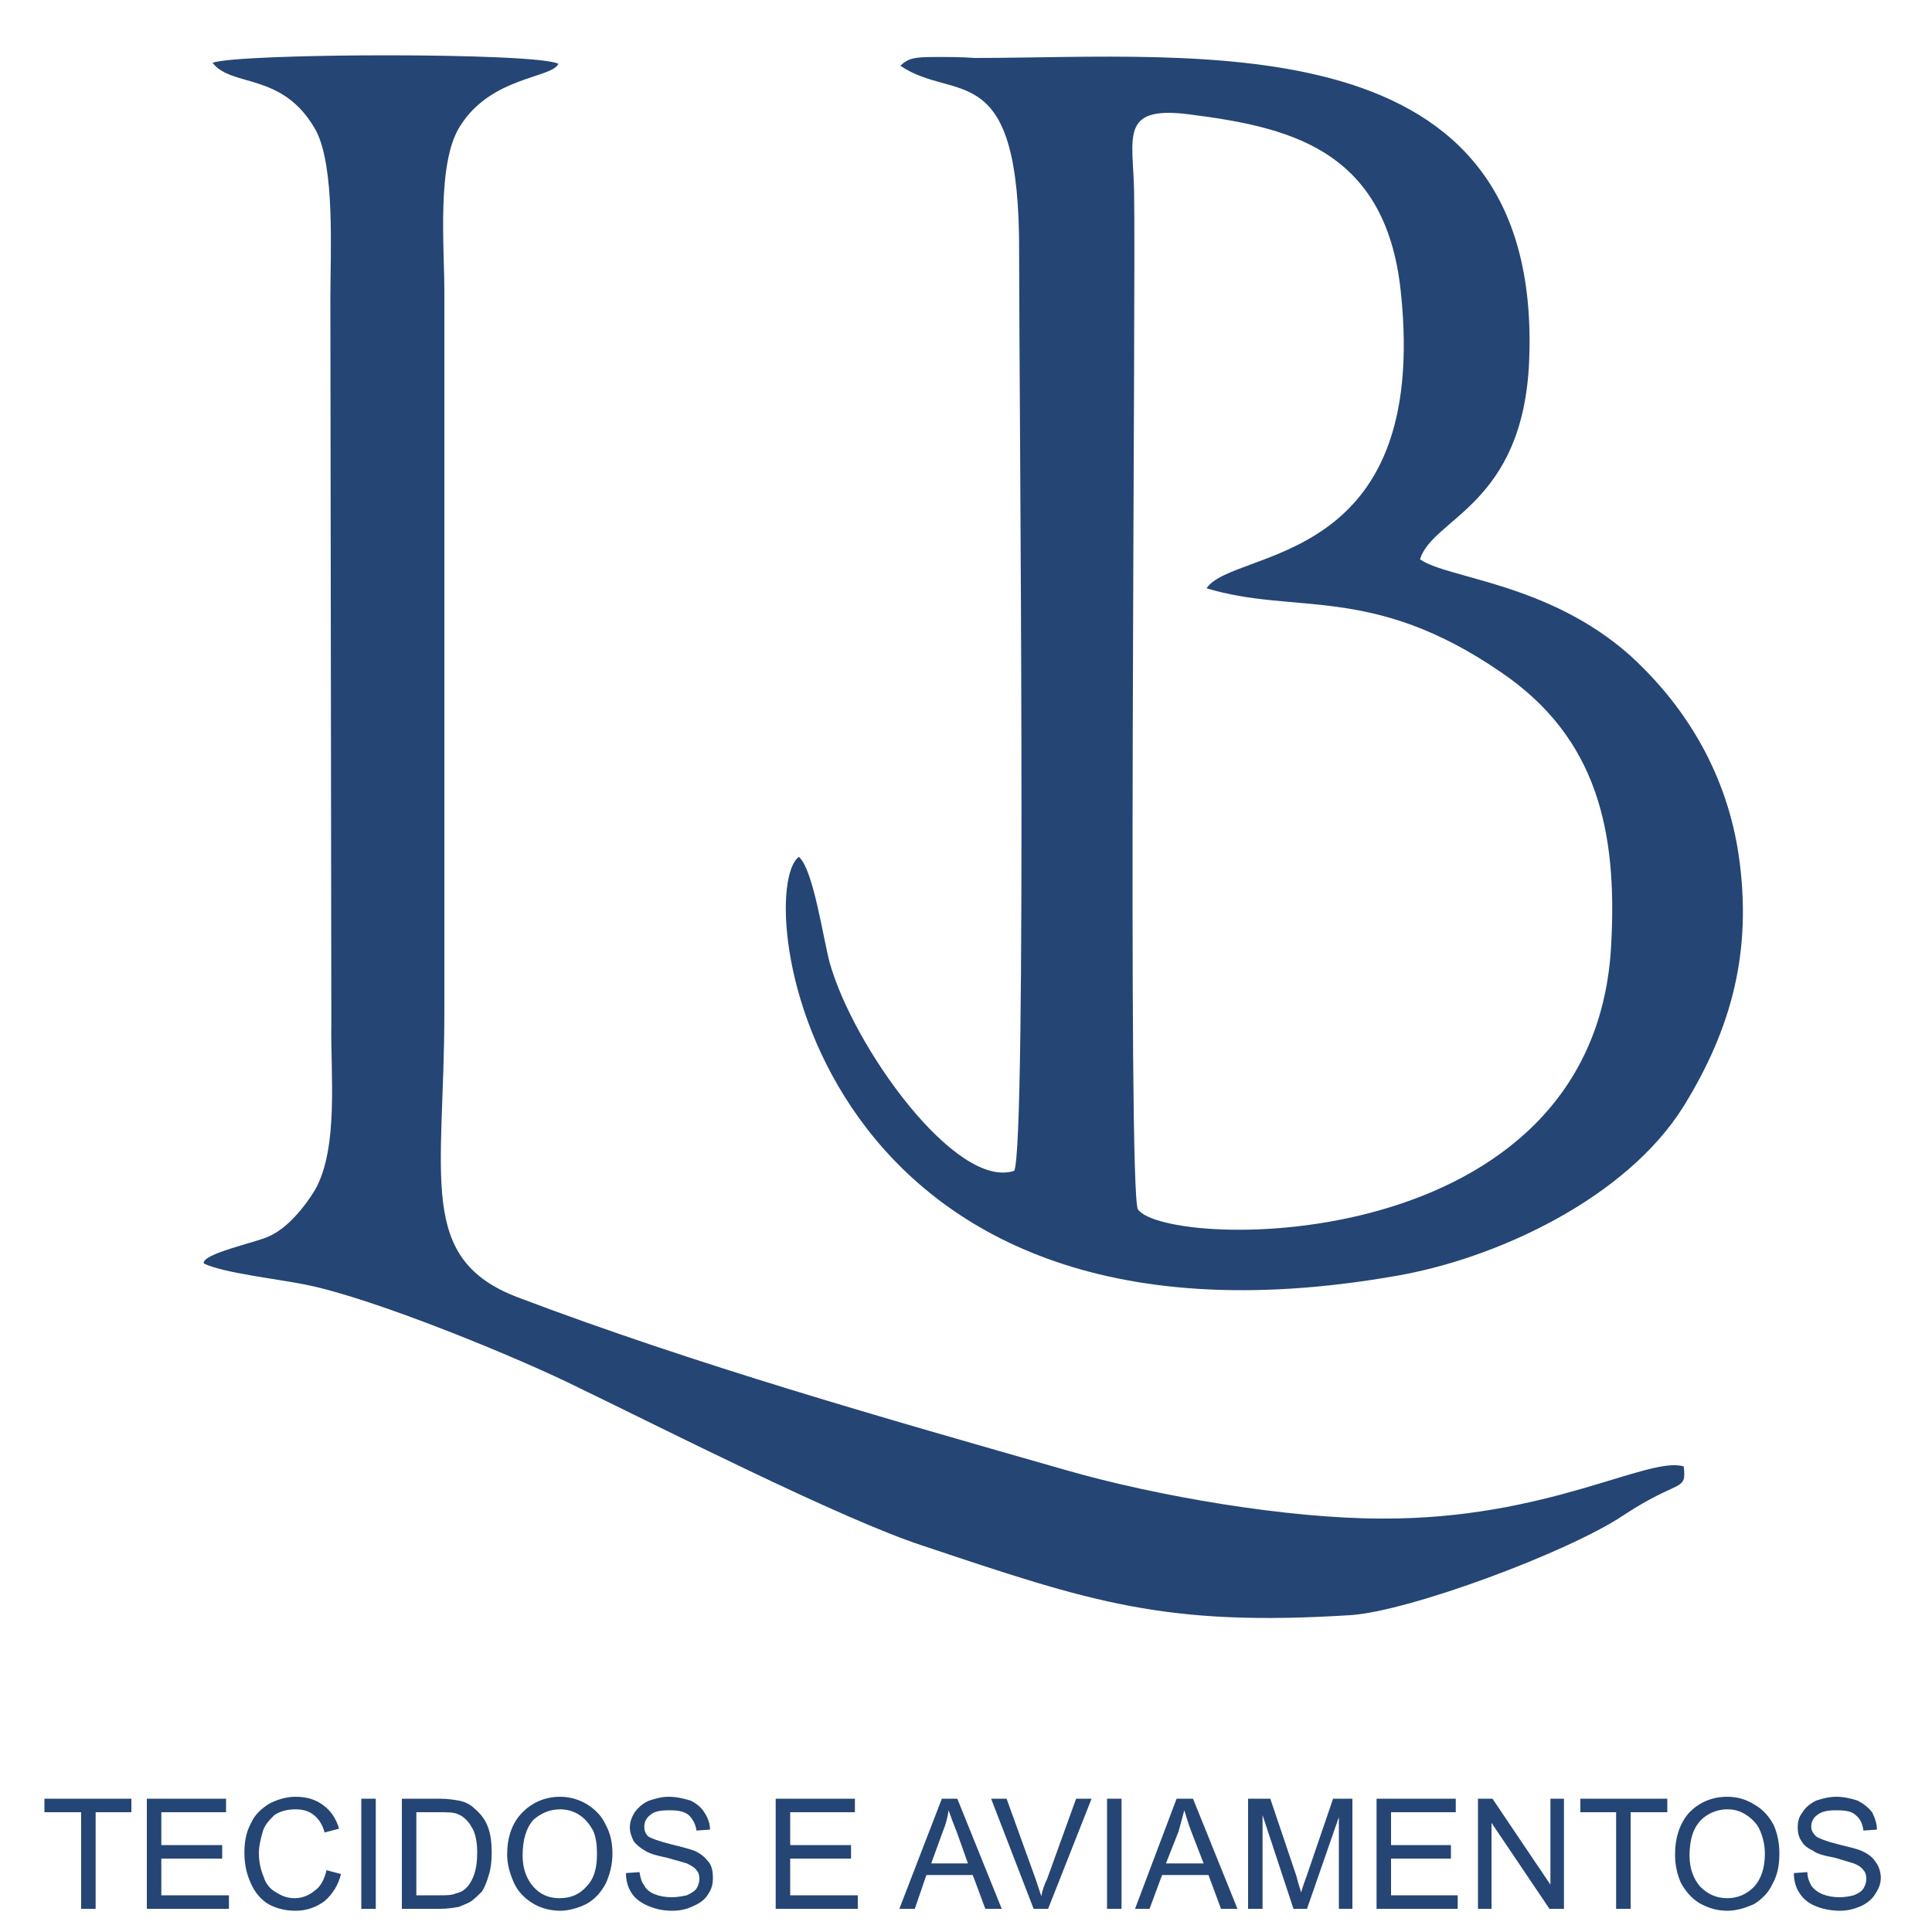 <?xml version="1.0" encoding="UTF-8"?> <svg xmlns="http://www.w3.org/2000/svg" xmlns:xlink="http://www.w3.org/1999/xlink" xml:space="preserve" width="2000px" height="2000px" version="1.1" style="shape-rendering:geometricPrecision; text-rendering:geometricPrecision; image-rendering:optimizeQuality; fill-rule:evenodd; clip-rule:evenodd" viewBox="0 0 2000 2000"> <defs> <style type="text/css"> .fil0 {fill:#254574} .fil1 {fill:#254574;fill-rule:nonzero} </style> </defs> <g id="Camada_x0020_1">  <g id="_926069288000"> <path class="fil0" d="M1249 609c93,28 171,-5 305,87 100,68 120,165 114,280 -15,328 -460,318 -490,276 -11,-17 -2,-951 -4,-1054 -1,-55 -15,-88 54,-80 103,13 206,34 222,183 31,288 -173,266 -201,308zm-317 -541c57,39 124,-12 123,195 0,144 8,918 -5,949 -60,20 -166,-127 -191,-215 -7,-26 -17,-97 -32,-110 -49,36 9,540 617,434 106,-18 240,-81 299,-176 50,-81 71,-161 57,-259 -12,-82 -52,-152 -112,-207 -85,-76 -190,-80 -218,-100 13,-43 107,-56 113,-206 14,-353 -342,-313 -574,-313 -13,-1 -27,-1 -39,-1 -24,0 -29,1 -38,9z"></path> <path class="fil0" d="M220 65c20,26 73,9 107,70 20,38 15,127 15,173l1 752c-1,50 8,128 -17,172 -11,18 -29,40 -48,48 -12,6 -70,18 -67,28 21,10 77,16 106,22 70,14 221,76 283,107 87,42 272,136 355,163 176,59 251,84 443,72 61,-4 225,-65 282,-103 59,-39 66,-24 63,-51 -37,-11 -141,55 -313,54 -97,0 -232,-23 -326,-50 -189,-54 -383,-109 -568,-179 -105,-40 -76,-124 -76,-296l0 -745c0,-47 -8,-133 16,-171 32,-52 96,-50 102,-65 -24,-12 -331,-11 -358,-1z"></path> </g> <path class="fil1" d="M84 1976l0 -100 -38 0 0 -14 90 0 0 14 -37 0 0 100 -15 0zm68 0l0 -114 82 0 0 14 -67 0 0 34 63 0 0 14 -63 0 0 38 70 0 0 14 -85 0zm186 -40l15 4c-3,12 -9,21 -17,28 -8,6 -18,10 -30,10 -12,0 -22,-3 -30,-8 -7,-5 -13,-12 -17,-22 -4,-9 -6,-19 -6,-30 0,-12 2,-22 7,-31 4,-9 11,-15 19,-20 8,-4 17,-7 27,-7 12,0 21,3 29,9 8,6 13,14 16,24l-15 4c-2,-8 -6,-14 -11,-18 -5,-4 -11,-6 -19,-6 -9,0 -16,2 -22,6 -5,5 -10,10 -12,17 -2,7 -4,15 -4,22 0,10 2,18 5,25 2,7 7,13 13,16 6,4 12,6 19,6 8,0 15,-3 21,-8 6,-4 10,-12 12,-21zm36 40l0 -114 15 0 0 114 -15 0zm42 0l0 -114 39 0c8,0 15,1 20,2 6,1 12,4 16,8 6,5 11,11 14,19 3,8 4,17 4,27 0,9 -1,17 -3,23 -2,7 -4,12 -7,17 -4,4 -7,7 -11,10 -3,2 -8,4 -13,6 -6,1 -12,2 -19,2l-40 0zm15 -14l24 0c7,0 13,0 17,-2 5,-1 8,-3 11,-6 3,-3 6,-8 8,-14 2,-6 3,-13 3,-22 0,-12 -2,-21 -6,-27 -4,-7 -9,-11 -14,-13 -4,-2 -11,-2 -20,-2l-23 0 0 86zm94 -42c0,-18 5,-33 16,-44 10,-10 23,-16 39,-16 10,0 20,3 28,8 8,5 15,12 19,21 5,9 7,19 7,30 0,12 -3,22 -7,31 -5,9 -11,16 -20,21 -8,4 -18,7 -27,7 -11,0 -21,-3 -29,-8 -8,-5 -15,-12 -19,-21 -4,-9 -7,-19 -7,-29zm16 1c0,13 4,24 11,32 7,8 16,12 27,12 12,0 21,-4 28,-12 8,-8 11,-19 11,-34 0,-9 -1,-17 -4,-24 -4,-7 -8,-12 -14,-16 -6,-4 -13,-6 -20,-6 -11,0 -20,4 -28,11 -7,8 -11,20 -11,37zm107 18l14 -1c1,6 2,10 5,14 2,4 6,7 11,9 5,2 11,3 18,3 5,0 10,-1 15,-2 4,-2 8,-4 10,-7 2,-3 3,-7 3,-10 0,-4 -1,-7 -3,-9 -2,-3 -6,-5 -10,-7 -3,-1 -10,-3 -21,-6 -10,-2 -17,-4 -22,-7 -5,-3 -9,-6 -12,-10 -2,-4 -4,-9 -4,-14 0,-6 2,-11 5,-16 4,-5 8,-9 15,-12 6,-2 13,-4 20,-4 9,0 16,2 23,4 6,3 11,7 14,12 4,6 6,12 6,18l-14 1c-1,-7 -4,-12 -8,-16 -5,-4 -11,-5 -20,-5 -9,0 -16,1 -20,5 -4,3 -6,7 -6,12 0,4 1,7 4,10 3,2 11,5 23,8 12,3 20,5 25,7 7,3 11,7 15,12 3,4 4,10 4,16 0,6 -1,11 -5,17 -3,5 -8,9 -15,12 -6,3 -13,5 -22,5 -10,0 -18,-2 -25,-5 -7,-3 -13,-7 -17,-13 -4,-6 -6,-13 -6,-21zm155 37l0 -114 82 0 0 14 -67 0 0 34 63 0 0 14 -63 0 0 38 70 0 0 14 -85 0zm128 0l44 -114 16 0 46 114 -17 0 -13 -35 -48 0 -12 35 -16 0zm33 -47l38 0 -11 -31c-4,-10 -7,-18 -9,-24 -1,7 -3,15 -6,22l-12 33zm106 47l-44 -114 16 0 30 83c2,6 4,12 6,18 1,-6 3,-12 6,-18l30 -83 16 0 -45 114 -15 0zm76 0l0 -114 15 0 0 114 -15 0zm29 0l43 -114 17 0 46 114 -17 0 -13 -35 -48 0 -13 35 -15 0zm32 -47l39 0 -12 -31c-4,-10 -6,-18 -8,-24 -2,7 -4,15 -6,22l-13 33zm85 47l0 -114 23 0 27 80c2,8 4,14 5,17 1,-4 3,-10 6,-18l27 -79 20 0 0 114 -14 0 0 -95 -33 95 -14 0 -32 -97 0 97 -15 0zm133 0l0 -114 82 0 0 14 -67 0 0 34 62 0 0 14 -62 0 0 38 69 0 0 14 -84 0zm105 0l0 -114 15 0 60 89 0 -89 14 0 0 114 -15 0 -60 -89 0 89 -14 0zm143 0l0 -100 -37 0 0 -14 90 0 0 14 -38 0 0 100 -15 0zm61 -56c0,-18 5,-33 15,-44 10,-10 23,-16 39,-16 11,0 20,3 28,8 9,5 15,12 20,21 4,9 6,19 6,30 0,12 -2,22 -7,31 -4,9 -11,16 -19,21 -9,4 -18,7 -28,7 -11,0 -20,-3 -29,-8 -8,-5 -14,-12 -19,-21 -4,-9 -6,-19 -6,-29zm15 1c0,13 4,24 11,32 8,8 17,12 28,12 11,0 20,-4 28,-12 7,-8 11,-19 11,-34 0,-9 -2,-17 -5,-24 -3,-7 -8,-12 -14,-16 -6,-4 -12,-6 -20,-6 -10,0 -20,4 -27,11 -8,8 -12,20 -12,37zm108 18l14 -1c0,6 2,10 4,14 3,4 7,7 12,9 5,2 11,3 17,3 6,0 11,-1 15,-2 5,-2 8,-4 10,-7 2,-3 3,-7 3,-10 0,-4 -1,-7 -3,-9 -2,-3 -5,-5 -10,-7 -3,-1 -10,-3 -20,-6 -11,-2 -18,-4 -22,-7 -6,-3 -10,-6 -12,-10 -3,-4 -4,-9 -4,-14 0,-6 1,-11 5,-16 3,-5 8,-9 14,-12 6,-2 13,-4 21,-4 8,0 16,2 22,4 6,3 11,7 15,12 3,6 5,12 5,18l-14 1c-1,-7 -3,-12 -8,-16 -4,-4 -11,-5 -20,-5 -9,0 -15,1 -20,5 -4,3 -6,7 -6,12 0,4 2,7 5,10 3,2 10,5 22,8 12,3 21,5 25,7 7,3 12,7 15,12 3,4 5,10 5,16 0,6 -2,11 -6,17 -3,5 -8,9 -14,12 -7,3 -14,5 -22,5 -10,0 -19,-2 -26,-5 -7,-3 -12,-7 -16,-13 -4,-6 -6,-13 -6,-21z"></path> </g> </svg> 